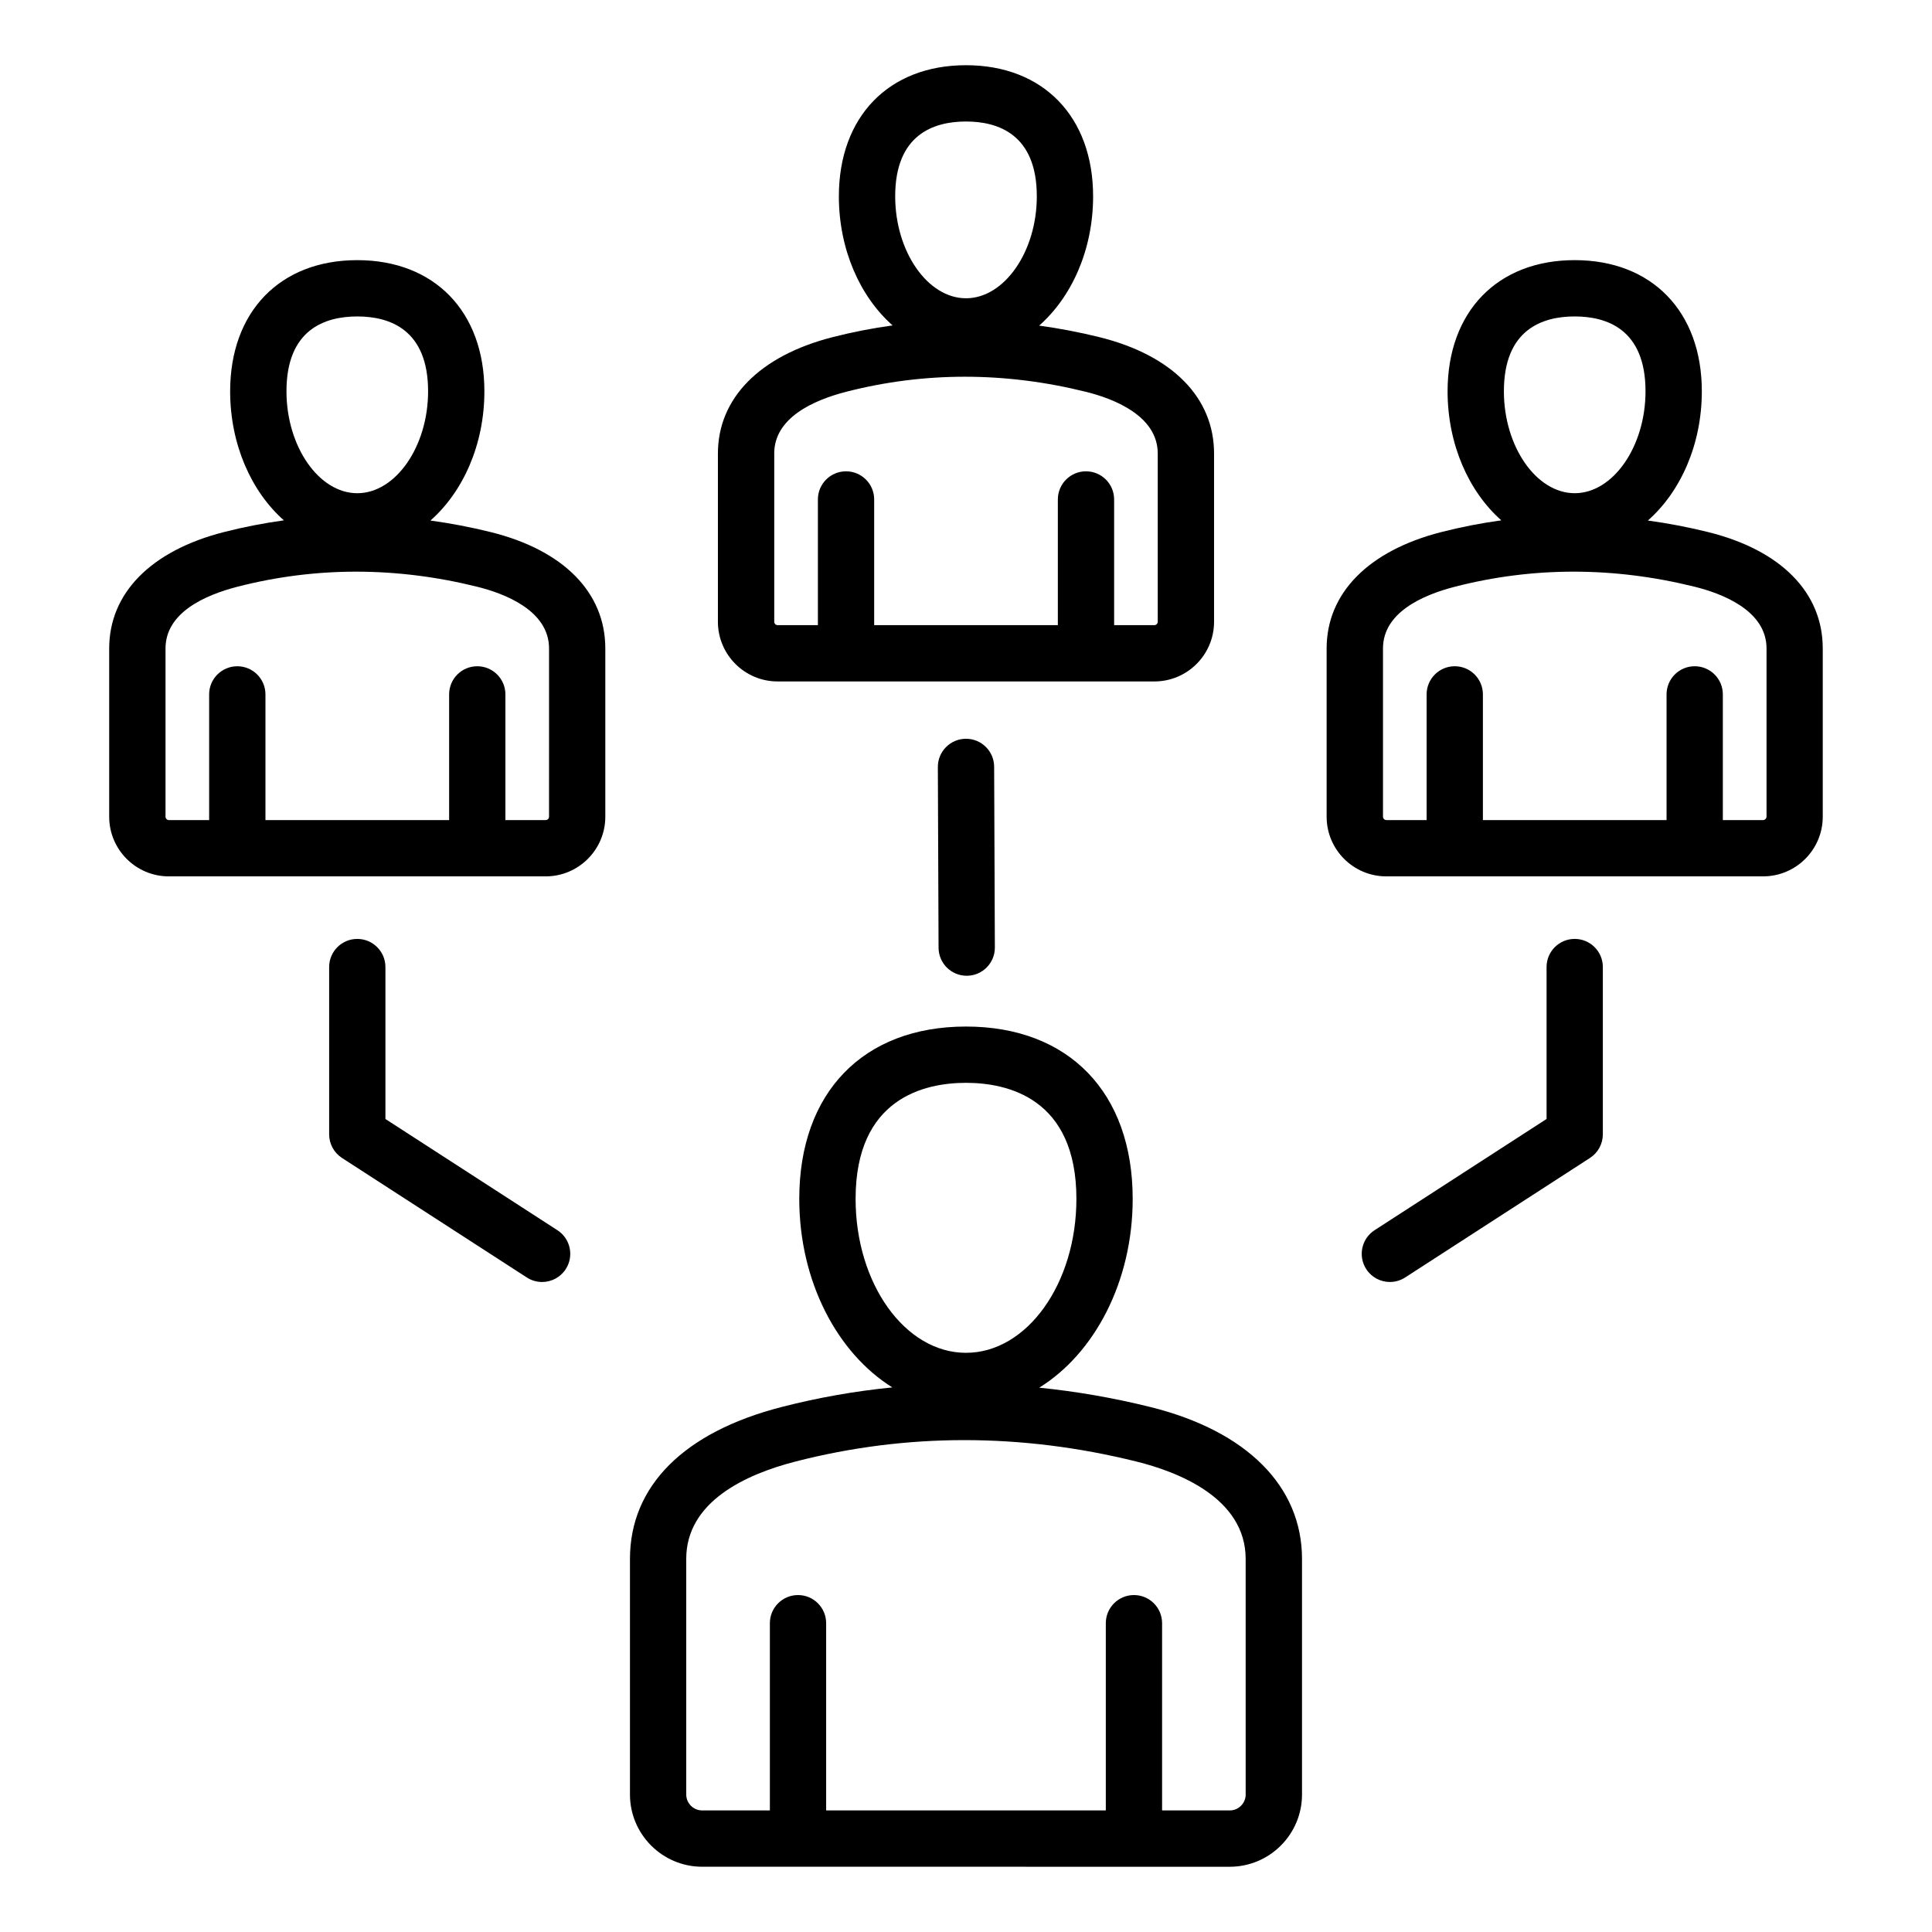 <?xml version="1.0" encoding="UTF-8"?>
<!-- Uploaded to: ICON Repo, www.svgrepo.com, Generator: ICON Repo Mixer Tools -->
<svg fill="#000000" width="800px" height="800px" version="1.1" viewBox="144 144 512 512" xmlns="http://www.w3.org/2000/svg">
 <path d="m350.07 324.59h99.859c8.719 0 15.809-7.09 15.809-15.809v-44.594c0-14.809-11.066-26.047-30.359-30.832-5.336-1.324-10.668-2.336-15.992-3.066 8.637-7.598 14.297-20.117 14.297-34.254 0-21.109-13.227-34.754-33.688-34.754-20.461 0-33.688 13.641-33.688 34.754 0 14.105 5.633 26.598 14.238 34.203-5.363 0.738-10.699 1.773-15.996 3.133-19.254 4.949-30.297 16.184-30.297 30.816v44.594c0.004 8.719 7.098 15.809 15.816 15.809zm49.93-148.39c8.559 0 18.766 3.441 18.766 19.832 0 14.641-8.598 27.012-18.766 27.012-10.172 0-18.766-12.371-18.766-27.012-0.004-16.391 10.203-19.832 18.766-19.832zm-50.824 87.988c0-9.473 10.379-14.129 19.094-16.367 10.328-2.656 20.828-3.984 31.426-3.984 10.621 0 21.344 1.332 32.086 4 7.106 1.762 19.031 6.231 19.031 16.352v44.594c0 0.484-0.41 0.887-0.887 0.887h-10.672v-33.309c0-4.121-3.336-7.457-7.457-7.457s-7.457 3.336-7.457 7.457v33.309h-48.676v-33.309c0-4.121-3.336-7.457-7.457-7.457-4.121 0-7.457 3.336-7.457 7.457v33.309h-10.676c-0.484 0-0.891-0.41-0.891-0.887v-44.594zm247.52 20.824c-5.336-1.324-10.668-2.336-15.992-3.066 8.637-7.598 14.297-20.117 14.297-34.254 0-21.109-13.219-34.754-33.688-34.754s-33.688 13.641-33.688 34.754c0 14.105 5.633 26.598 14.238 34.203-5.363 0.738-10.699 1.773-15.996 3.133-19.254 4.949-30.297 16.184-30.297 30.816v44.594c0 8.719 7.09 15.809 15.809 15.809h99.859c8.719 0 15.809-7.09 15.809-15.809v-44.594c0.008-14.809-11.062-26.047-30.352-30.832zm-35.383-57.152c8.559 0 18.766 3.441 18.766 19.832 0 14.641-8.59 27.012-18.766 27.012s-18.766-12.371-18.766-27.012c0-16.395 10.207-19.832 18.766-19.832zm50.82 132.58c0 0.484-0.41 0.887-0.887 0.887h-10.676v-33.309c0-4.121-3.336-7.457-7.457-7.457-4.121 0-7.457 3.336-7.457 7.457v33.309h-48.672v-33.309c0-4.121-3.336-7.457-7.457-7.457s-7.457 3.336-7.457 7.457v33.309h-10.676c-0.484 0-0.887-0.41-0.887-0.887v-44.594c0-9.473 10.379-14.129 19.094-16.367 10.328-2.656 20.828-3.984 31.43-3.984 10.621 0 21.34 1.332 32.086 4 7.106 1.762 19.031 6.231 19.031 16.352v44.594zm-338.07-75.426c-5.336-1.324-10.668-2.336-15.992-3.066 8.637-7.598 14.297-20.117 14.297-34.254 0-21.109-13.227-34.754-33.688-34.754-20.461 0-33.688 13.641-33.688 34.754 0 14.105 5.633 26.598 14.238 34.203-5.363 0.738-10.699 1.773-15.996 3.133-19.254 4.949-30.297 16.184-30.297 30.816v44.594c0 8.719 7.09 15.809 15.809 15.809h99.859c8.719 0 15.809-7.09 15.809-15.809v-44.594c0.008-14.809-11.055-26.047-30.352-30.832zm-35.379-57.152c8.559 0 18.766 3.441 18.766 19.832 0 14.641-8.598 27.012-18.766 27.012-10.172 0-18.766-12.371-18.766-27.012 0-16.395 10.203-19.832 18.766-19.832zm50.816 132.58c0 0.484-0.41 0.887-0.887 0.887h-10.676v-33.309c0-4.121-3.336-7.457-7.457-7.457-4.121 0-7.457 3.336-7.457 7.457v33.309h-48.676v-33.309c0-4.121-3.336-7.457-7.457-7.457-4.117 0-7.465 3.336-7.465 7.457v33.309h-10.672c-0.484 0-0.887-0.41-0.887-0.887v-44.594c0-9.473 10.379-14.129 19.094-16.367 10.328-2.656 20.828-3.984 31.426-3.984 10.621 0 21.344 1.332 32.086 4 7.106 1.762 19.031 6.231 19.031 16.352zm4.43 119.89c-1.426 2.203-3.824 3.41-6.269 3.41-1.387 0-2.793-0.387-4.047-1.195l-48.98-31.676c-2.125-1.375-3.406-3.731-3.406-6.266v-44.324c0-4.121 3.336-7.457 7.457-7.457s7.457 3.336 7.457 7.457v40.262l45.574 29.473c3.461 2.234 4.453 6.852 2.215 10.316zm274.84-80.055v44.324c0 2.531-1.281 4.891-3.406 6.266l-48.98 31.676c-1.254 0.809-2.656 1.195-4.047 1.195-2.445 0-4.844-1.203-6.269-3.41-2.234-3.457-1.25-8.078 2.215-10.316l45.574-29.473v-40.262c0-4.121 3.336-7.457 7.457-7.457 4.117 0 7.457 3.34 7.457 7.457zm-161.31-53.066 0.188 47.887c0.016 4.121-3.312 7.473-7.43 7.488h-0.031c-4.106 0-7.441-3.32-7.457-7.43l-0.188-47.887c-0.016-4.121 3.312-7.473 7.43-7.488h0.031c4.106-0.004 7.441 3.312 7.457 7.43zm41.348 169.65c-9.82-2.434-19.629-4.125-29.398-5.113 14.652-9.078 24.766-28.094 24.766-50.035 0-28.168-16.926-45.668-44.18-45.668-27.246 0-44.18 17.496-44.18 45.668 0 21.891 10.066 40.859 24.66 49.965-9.859 0.977-19.66 2.699-29.355 5.195-25.902 6.66-40.172 20.957-40.172 40.258v62.43c0 10.559 8.59 19.145 19.145 19.145l139.81 0.004c10.559 0 19.145-8.59 19.145-19.145v-62.438c0-19.25-14.664-33.93-40.238-40.266zm-78.066-55.148c0-26.754 18.332-30.75 29.258-30.75s29.258 3.992 29.258 30.75c0 22.492-13.125 40.797-29.258 40.797s-29.258-18.305-29.258-40.797zm103.38 157.84c0 2.332-1.895 4.231-4.231 4.231h-17.926v-49.621c0-4.121-3.336-7.457-7.457-7.457-4.121 0-7.457 3.336-7.457 7.457v49.621h-74.113v-49.621c0-4.121-3.336-7.457-7.457-7.457s-7.457 3.336-7.457 7.457v49.621h-17.934c-2.332 0-4.231-1.895-4.231-4.231v-62.43c0-15.172 15.754-22.41 28.969-25.805 14.703-3.777 29.652-5.672 44.738-5.672 15.109 0 30.359 1.895 45.641 5.688 10.797 2.676 28.906 9.59 28.906 25.789l0.004 62.43z"/>
</svg>